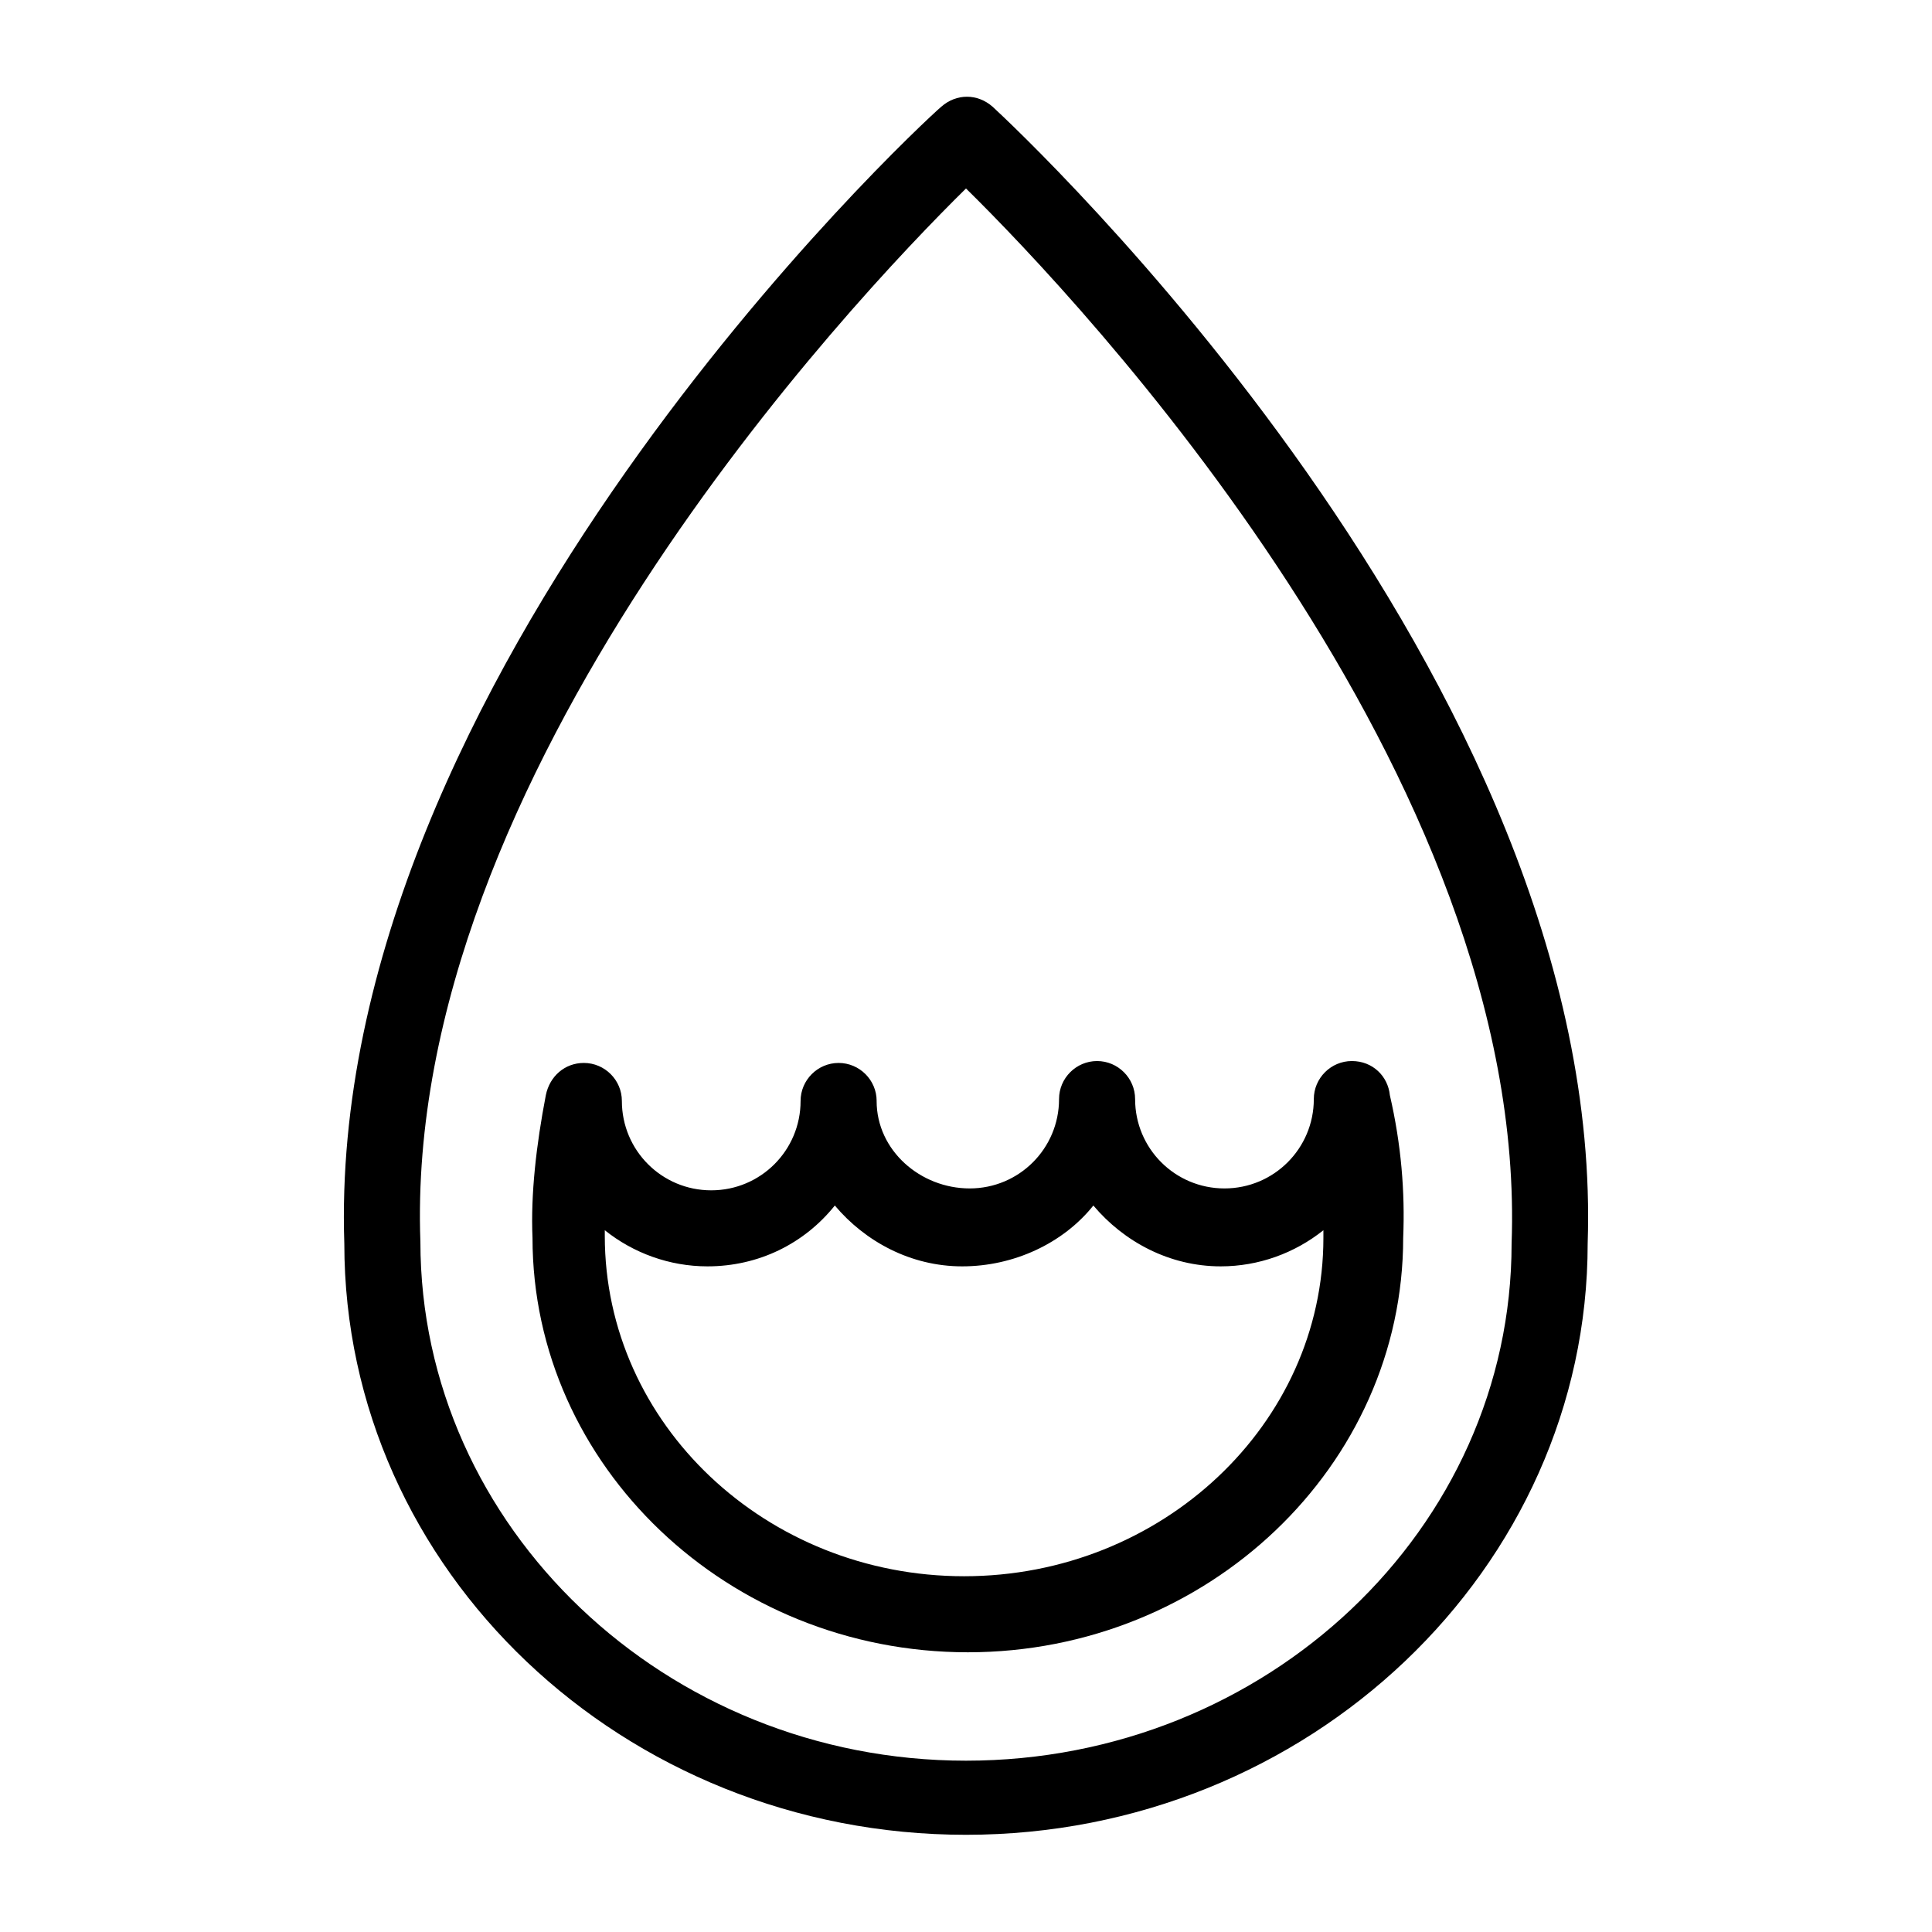 <?xml version="1.0" encoding="UTF-8"?>
<!-- Uploaded to: SVG Repo, www.svgrepo.com, Generator: SVG Repo Mixer Tools -->
<svg fill="#000000" width="800px" height="800px" version="1.1" viewBox="144 144 512 512" xmlns="http://www.w3.org/2000/svg">
 <g>
  <path d="m407.05 172.28c-4.031-3.527-9.574-3.527-13.602 0-7.055 6.047-163.23 151.64-158.2 301.28 0 86.656 74.059 156.68 164.75 156.68s164.75-70.535 164.75-156.68c5.035-149.63-151.14-295.23-157.7-301.28zm137.54 301.28c0 75.57-64.992 137.04-144.59 137.04s-144.59-61.969-144.59-137.54c-4.535-123.43 114.36-249.39 144.59-279.11 30.227 29.723 149.12 155.68 144.59 279.61z"/>
  <path d="m376.32 435.77c0-5.543-4.535-10.078-10.078-10.078-5.543 0-10.078 4.535-10.078 10.078 0 13.098-10.578 23.68-23.68 23.68-13.098 0-23.68-10.578-23.68-23.68 0-5.543-4.535-10.078-10.078-10.078-5.039 0-9.07 3.527-10.078 8.566-2.519 13.098-4.031 26.199-3.527 37.785 0 60.457 51.891 109.83 115.37 109.83 63.48 0 115.37-49.375 115.37-109.83 0.504-12.09-0.504-24.688-3.527-37.785-0.504-5.039-4.535-9.07-10.078-9.07-5.543 0-10.078 4.535-10.078 10.078 0 13.098-10.578 23.68-23.68 23.68-13.098 0-23.68-10.578-23.68-23.68 0-5.543-4.535-10.078-10.078-10.078-5.543 0-10.078 4.535-10.078 10.078 0 13.098-10.578 23.68-23.68 23.68-13.078 0-24.664-10.078-24.664-23.176zm57.434 27.707c8.062 9.574 20.152 16.121 33.754 16.121 10.078 0 19.648-3.527 27.207-9.574v2.016c0 49.375-42.824 89.68-95.219 89.68-52.395 0-95.219-40.305-95.219-90.184v-1.512c7.559 6.047 17.129 9.574 27.207 9.574 13.602 0 25.695-6.047 33.754-16.121 8.062 9.574 20.152 16.121 33.754 16.121 13.602 0.004 26.699-6.043 34.762-16.121z"/>
 </g>
</svg>
